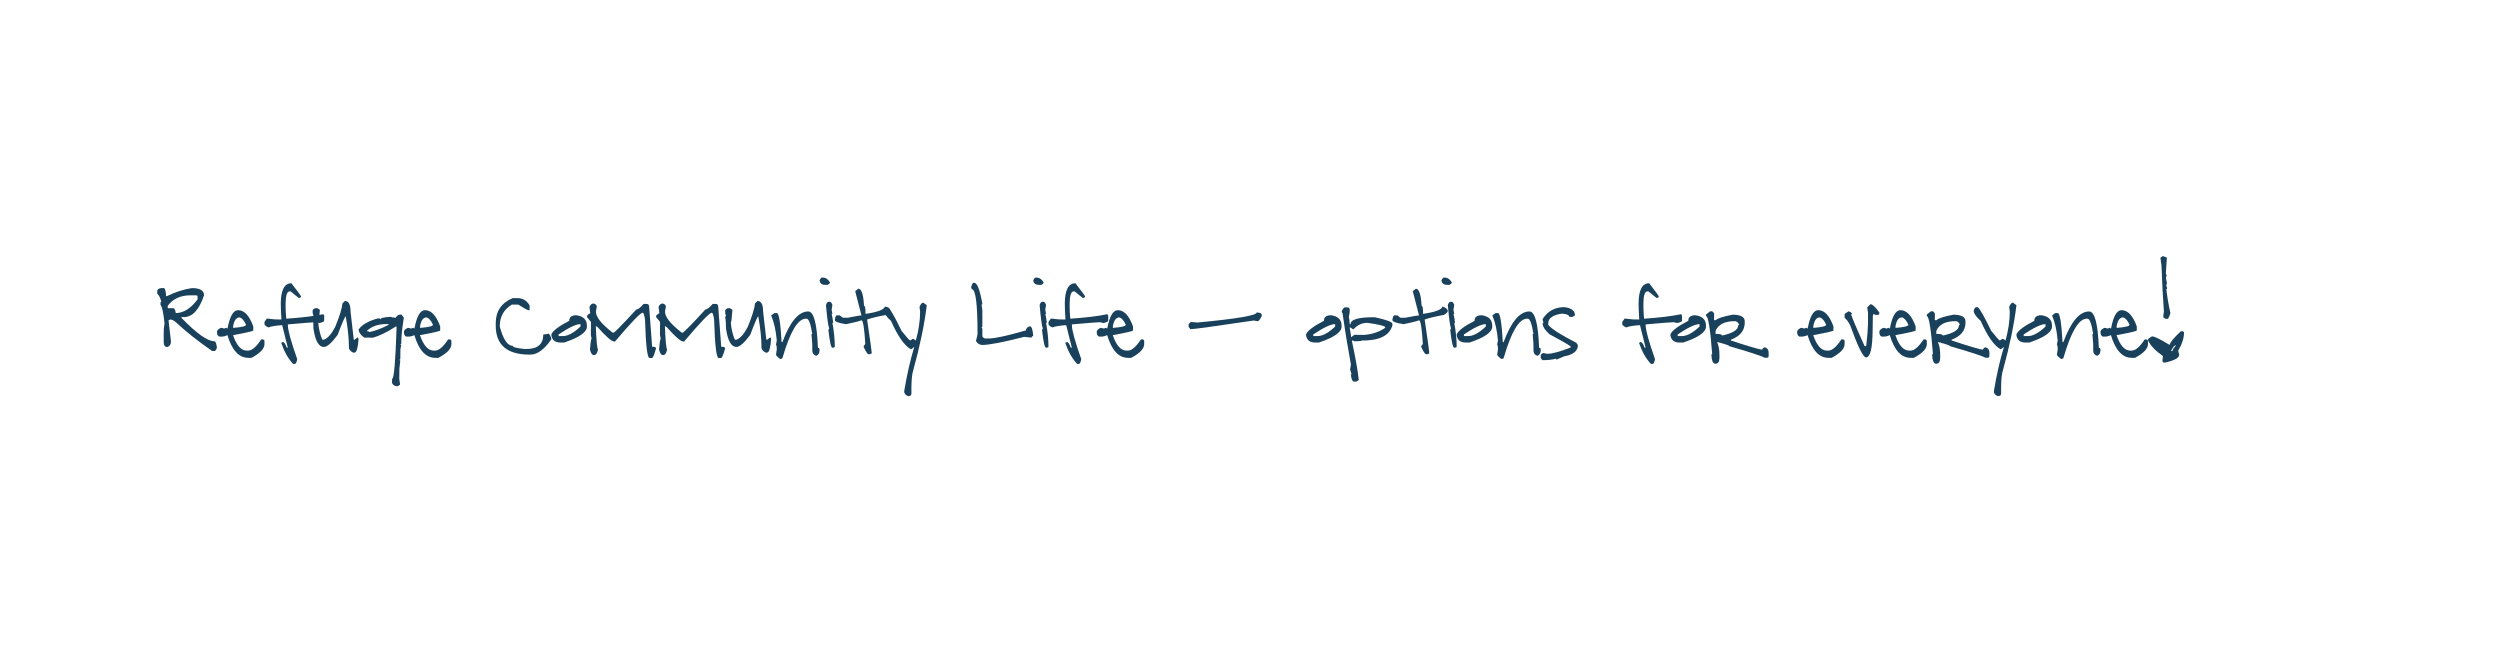 <?xml version="1.0" encoding="UTF-8" standalone="no"?><svg xmlns="http://www.w3.org/2000/svg" xmlns:xlink="http://www.w3.org/1999/xlink" fill="#000000" height="188" version="1" viewBox="0 0 727.5 187.5" width="728"><g fill="#1a415b"><g><g><path d="M 1.406 -15.719 L 1.875 -15.719 C 2.258 -15.719 2.492 -14.938 2.578 -13.375 L 2.812 -13.375 C 5.227 -14.57 7.656 -15.352 10.094 -15.719 C 12.438 -15.719 13.609 -15.016 13.609 -13.609 C 12.18 -9.391 10.227 -7.281 7.75 -7.281 L 7.047 -7.281 L 7.047 -7.047 C 11.441 -2.504 14.645 -0.234 16.656 -0.234 C 16.969 -0.234 17.203 0.391 17.359 1.641 C 17.129 2.266 16.895 2.578 16.656 2.578 L 15.953 2.578 C 11.828 -0.297 8.461 -2.953 5.859 -5.391 C 5.055 -6.18 4.352 -6.578 3.75 -6.578 L 3.281 -6.344 C 3.281 -6.188 3.516 -4.148 3.984 -0.234 C 3.984 0.598 3.672 1.145 3.047 1.406 L 2.578 1.406 C 2.109 1.25 1.875 0.781 1.875 0 L 1.875 -3.047 C 1.875 -3.797 1.953 -4.578 2.109 -5.391 C 1.797 -8.566 1.406 -10.367 0.938 -10.797 L 0.938 -11.5 C 0.938 -11.656 1.016 -11.734 1.172 -11.734 C 0.898 -12.867 0.508 -13.648 0 -14.078 L 0 -15.016 C 0.156 -15.484 0.625 -15.719 1.406 -15.719 Z M 3.047 -10.562 L 3.047 -9.859 L 4.688 -9.859 C 5 -9.859 5.234 -9.391 5.391 -8.453 C 7.617 -8.453 9.734 -9.781 11.734 -12.438 L 11.734 -13.141 C 11.734 -13.453 11.578 -13.609 11.266 -13.609 L 9.625 -13.609 C 6.75 -13.609 4.555 -12.594 3.047 -10.562 Z M 3.047 -10.562" transform="translate(45.765 99.368)"/></g></g></g><g fill="#1a415b"><g><g><path d="M 6.172 -9.297 C 7.984 -9.273 9.453 -7.695 10.578 -4.562 L 10.578 -3.391 C 10.578 -3.191 8.613 -2.738 4.688 -2.031 C 5.695 0.945 7.016 2.445 8.641 2.469 L 9.125 2.469 C 10.188 2.469 11.441 1.383 12.891 -0.781 L 13.359 -0.781 C 13.672 -0.727 13.828 -0.57 13.828 -0.312 L 13.828 0.625 C 13.816 1.926 12.551 3.25 10.031 4.594 L 9.094 4.578 C 6.375 4.555 4.359 2.348 3.047 -2.047 C 2.473 -1.734 1.848 -1.582 1.172 -1.594 L 0.703 -1.594 C 0.234 -1.758 0.004 -2.234 0.016 -3.016 C 0.016 -3.43 0.41 -3.816 1.203 -4.172 C 1.273 -4.172 1.586 -4.094 2.141 -3.938 C 2.43 -4.094 2.664 -4.172 2.844 -4.172 C 2.844 -4.016 2.922 -3.938 3.078 -3.938 C 3.742 -7.52 4.773 -9.305 6.172 -9.297 Z M 4.719 -4.609 L 4.719 -4.141 C 7.219 -4.328 8.469 -4.633 8.469 -5.062 C 7.926 -6.258 7.312 -6.969 6.625 -7.188 C 5.633 -7.188 5 -6.328 4.719 -4.609 Z M 4.719 -4.609" transform="translate(63.127 99.368)"/></g></g></g><g fill="#1a415b"><g><g><path d="M 7.844 -17.125 C 9.695 -14.719 10.625 -13.457 10.625 -13.344 C 10.625 -13.031 10.469 -12.875 10.156 -12.875 L 9.922 -12.891 L 7.594 -14.766 L 7.359 -14.766 C 6.578 -14.773 6.176 -13.609 6.156 -11.266 L 6.156 -10.328 C 6.145 -9.547 6.207 -8.375 6.344 -6.812 C 10.801 -7.113 14.406 -7.551 17.156 -8.125 L 17.391 -7.656 L 17.375 -6.25 C 17.375 -5.977 16.898 -5.742 15.953 -5.547 L 15.016 -5.797 C 14.41 -5.797 11.676 -5.582 6.812 -5.156 L 6.812 -4.922 C 6.789 -3.566 7.695 -0.273 9.531 4.953 C 9.363 5.891 9.125 6.359 8.812 6.359 L 8.344 6.344 C 6.906 4.832 5.75 2.789 4.875 0.219 L 5.344 -0.016 C 5.719 -0.016 6.109 0.535 6.516 1.641 L 6.75 1.641 L 6.75 1.406 L 5.156 -4.938 C 3.176 -4.801 1.844 -4.578 1.156 -4.266 C 0.445 -4.578 0.062 -4.895 0 -5.219 L 0.016 -5.922 L 0.719 -6.859 L 3.062 -6.609 L 4.938 -6.578 C 4.801 -8.898 4.738 -10.469 4.75 -11.281 C 4.781 -15.188 5.812 -17.133 7.844 -17.125 Z M 7.844 -17.125" transform="translate(76.957 99.368)"/></g></g></g><g fill="#1a415b"><g><g><path d="M 9.391 -11.969 C 10.484 -11.969 11.031 -10.953 11.031 -8.922 L 11.969 -0.703 L 12.203 -0.703 L 13.141 -1.406 L 13.375 -0.938 C 13.176 1.719 12.785 3.047 12.203 3.047 L 11.734 3.047 C 10.953 2.578 10.562 2.109 10.562 1.641 C 10.562 -1.055 10.25 -4.109 9.625 -7.516 C 9.426 -7.516 8.645 -5.711 7.281 -2.109 C 5.551 0.234 4.219 1.406 3.281 1.406 C 1.758 1.406 0.742 -0.391 0.234 -3.984 C 0.234 -5.43 0.156 -6.531 0 -7.281 L 0.234 -7.75 C 0.078 -8.02 0 -8.332 0 -8.688 L 0 -9.156 C 0 -9.383 0.234 -9.617 0.703 -9.859 L 1.406 -9.859 L 2.109 -9.391 C 1.953 -7.117 1.797 -5.863 1.641 -5.625 C 1.797 -3.789 2.188 -2.148 2.812 -0.703 L 3.281 -0.703 C 4.414 -1.129 5.516 -2.379 6.578 -4.453 C 7.828 -7.504 8.531 -9.773 8.688 -11.266 Z M 9.391 -11.969" transform="translate(90.976 99.368)"/></g></g></g><g fill="#1a415b"><g><g><path d="M 12.484 -8.031 L 13.172 -7.094 C 12.68 -4.113 12.43 -1.688 12.422 0.188 L 12.422 0.422 C 12.422 0.578 12.344 0.648 12.188 0.641 C 12.176 0.797 12.25 0.879 12.406 0.891 L 12.172 2.047 L 12.141 4.875 C 12.141 5.031 12.055 5.109 11.891 5.109 C 11.891 5.266 11.973 5.344 12.141 5.344 L 11.875 7.688 L 11.844 10.734 L 12.078 12.375 L 11.375 12.844 C 10.531 12.844 9.984 12.523 9.734 11.891 L 9.734 10.719 C 10.297 10.719 10.734 5.797 11.047 -4.047 L 11.047 -4.516 L 10.812 -4.531 C 8.344 -2.926 6.145 -1.848 4.219 -1.297 L 1.625 -1.312 C 0.539 -2.125 0.004 -2.914 0.016 -3.688 C 1.016 -5.102 2.898 -6.176 5.672 -6.906 L 6.141 -6.906 C 6.141 -6.75 6.219 -6.672 6.375 -6.672 C 6.375 -7.023 7.395 -7.254 9.438 -7.359 C 9.664 -7.191 10.129 -7.109 10.828 -7.109 C 11.098 -7.723 11.648 -8.031 12.484 -8.031 Z M 2.344 -3.188 C 2.695 -3.188 3.008 -3.102 3.281 -2.938 C 5.039 -3.352 6.848 -4.047 8.703 -5.016 L 8.703 -5.25 L 8.234 -5.25 C 5.68 -5.27 3.719 -4.582 2.344 -3.188 Z M 2.344 -3.188" transform="translate(104.349 99.368)"/></g></g></g><g fill="#1a415b"><g><g><path d="M 6.172 -9.297 C 7.984 -9.273 9.453 -7.695 10.578 -4.562 L 10.578 -3.391 C 10.578 -3.191 8.613 -2.738 4.688 -2.031 C 5.695 0.945 7.016 2.445 8.641 2.469 L 9.125 2.469 C 10.188 2.469 11.441 1.383 12.891 -0.781 L 13.359 -0.781 C 13.672 -0.727 13.828 -0.57 13.828 -0.312 L 13.828 0.625 C 13.816 1.926 12.551 3.25 10.031 4.594 L 9.094 4.578 C 6.375 4.555 4.359 2.348 3.047 -2.047 C 2.473 -1.734 1.848 -1.582 1.172 -1.594 L 0.703 -1.594 C 0.234 -1.758 0.004 -2.234 0.016 -3.016 C 0.016 -3.43 0.41 -3.816 1.203 -4.172 C 1.273 -4.172 1.586 -4.094 2.141 -3.938 C 2.43 -4.094 2.664 -4.172 2.844 -4.172 C 2.844 -4.016 2.922 -3.938 3.078 -3.938 C 3.742 -7.52 4.773 -9.305 6.172 -9.297 Z M 4.719 -4.609 L 4.719 -4.141 C 7.219 -4.328 8.469 -4.633 8.469 -5.062 C 7.926 -6.258 7.312 -6.969 6.625 -7.188 C 5.633 -7.188 5 -6.328 4.719 -4.609 Z M 4.719 -4.609" transform="translate(117.523 99.368)"/></g></g></g><g fill="#1a415b"><g><g><path d="M 6.344 -12.797 C 7.875 -12.797 9.047 -12.086 9.859 -10.672 L 9.859 -9.266 L 9.625 -9.266 C 9.301 -9.266 8.285 -9.812 6.578 -10.906 L 4.688 -10.906 C 2.344 -9.5 1.172 -7.391 1.172 -4.578 C 2.16 -0.816 3.41 1.062 4.922 1.062 C 4.922 1.477 6.098 1.789 8.453 2 L 8.922 2 C 12.203 2 13.844 0.586 13.844 -2.234 C 14.32 -2.234 14.867 -2.312 15.484 -2.469 C 15.953 -1.781 16.188 -1.234 16.188 -0.828 C 14.133 2.148 12.102 3.641 10.094 3.641 L 9.859 3.641 C 3.285 3.641 0 0.82 0 -4.812 L 0 -5.516 C 0 -8.984 1.641 -11.41 4.922 -12.797 Z M 6.344 -12.797" transform="translate(144.257 99.368)"/></g></g></g><g fill="#1a415b"><g><g><path d="M 7.328 -7.812 C 9.359 -7.508 10.363 -6.484 10.344 -4.734 L 10.344 -4.5 C 10.332 -2.883 8.129 -1.344 3.734 0.125 L 2.562 0.125 C 1.051 0.102 0.195 -0.609 0 -2.016 L 0 -2.25 C 0.414 -3.301 2.148 -4.617 5.203 -6.203 C 5.203 -7.297 5.91 -7.832 7.328 -7.812 Z M 2.109 -1.766 L 3.281 -1.75 C 4.781 -1.738 6.508 -2.664 8.469 -4.531 L 8.469 -5.234 C 7.227 -5.242 5.109 -4.242 2.109 -2.234 Z M 2.109 -1.766" transform="translate(160.446 99.368)"/></g></g></g><g fill="#1a415b"><g><g><path d="M 1.906 -11.234 C 2.531 -11.078 2.844 -10.766 2.844 -10.297 L 2.594 -8.891 C 2.57 -7.328 4.195 -5.281 7.469 -2.75 L 7.703 -2.75 C 8.023 -2.75 10.238 -5 14.344 -9.5 C 14.832 -9.488 15.539 -10.023 16.469 -11.109 L 17.406 -11.109 C 17.875 -11.098 18.102 -10.781 18.094 -10.156 L 18.938 1.109 L 18.938 1.344 C 19.719 1.344 20.102 1.5 20.094 1.812 C 19.57 3.695 19.176 4.633 18.906 4.625 L 18.203 4.625 C 17.547 4.613 17.109 0.93 16.891 -6.422 C 16.711 -7.828 16.484 -8.535 16.203 -8.547 C 15.555 -8.547 12.875 -5.754 8.156 -0.172 L 7.922 -0.172 C 7.18 -0.172 5.551 -1.586 3.031 -4.422 L 2.562 -4.672 C 2.719 -0.547 2.93 1.723 3.203 2.141 C 3.004 3.242 2.609 3.789 2.016 3.781 C 1.484 3.77 1.098 3.219 0.859 2.125 C 1.023 0.094 1.188 -0.922 1.344 -0.922 L 1.125 -2.094 L 1.156 -5.859 L 0 -7.281 L 0 -7.516 C 0 -7.754 0.316 -8.062 0.953 -8.438 L 0.734 -10.078 L 0.734 -10.312 C 1.055 -10.938 1.445 -11.242 1.906 -11.234 Z M 1.906 -11.234" transform="translate(170.816 99.368)"/></g></g></g><g fill="#1a415b"><g><g><path d="M 1.906 -11.234 C 2.531 -11.078 2.844 -10.766 2.844 -10.297 L 2.594 -8.891 C 2.57 -7.328 4.195 -5.281 7.469 -2.75 L 7.703 -2.75 C 8.023 -2.75 10.238 -5 14.344 -9.5 C 14.832 -9.488 15.539 -10.023 16.469 -11.109 L 17.406 -11.109 C 17.875 -11.098 18.102 -10.781 18.094 -10.156 L 18.938 1.109 L 18.938 1.344 C 19.719 1.344 20.102 1.5 20.094 1.812 C 19.57 3.695 19.176 4.633 18.906 4.625 L 18.203 4.625 C 17.547 4.613 17.109 0.93 16.891 -6.422 C 16.711 -7.828 16.484 -8.535 16.203 -8.547 C 15.555 -8.547 12.875 -5.754 8.156 -0.172 L 7.922 -0.172 C 7.18 -0.172 5.551 -1.586 3.031 -4.422 L 2.562 -4.672 C 2.719 -0.547 2.93 1.723 3.203 2.141 C 3.004 3.242 2.609 3.789 2.016 3.781 C 1.484 3.77 1.098 3.219 0.859 2.125 C 1.023 0.094 1.188 -0.922 1.344 -0.922 L 1.125 -2.094 L 1.156 -5.859 L 0 -7.281 L 0 -7.516 C 0 -7.754 0.316 -8.062 0.953 -8.438 L 0.734 -10.078 L 0.734 -10.312 C 1.055 -10.938 1.445 -11.242 1.906 -11.234 Z M 1.906 -11.234" transform="translate(190.923 99.368)"/></g></g></g><g fill="#1a415b"><g><g><path d="M 9.391 -11.969 C 10.484 -11.969 11.031 -10.953 11.031 -8.922 L 11.969 -0.703 L 12.203 -0.703 L 13.141 -1.406 L 13.375 -0.938 C 13.176 1.719 12.785 3.047 12.203 3.047 L 11.734 3.047 C 10.953 2.578 10.562 2.109 10.562 1.641 C 10.562 -1.055 10.25 -4.109 9.625 -7.516 C 9.426 -7.516 8.645 -5.711 7.281 -2.109 C 5.551 0.234 4.219 1.406 3.281 1.406 C 1.758 1.406 0.742 -0.391 0.234 -3.984 C 0.234 -5.43 0.156 -6.531 0 -7.281 L 0.234 -7.75 C 0.078 -8.02 0 -8.332 0 -8.688 L 0 -9.156 C 0 -9.383 0.234 -9.617 0.703 -9.859 L 1.406 -9.859 L 2.109 -9.391 C 1.953 -7.117 1.797 -5.863 1.641 -5.625 C 1.797 -3.789 2.188 -2.148 2.812 -0.703 L 3.281 -0.703 C 4.414 -1.129 5.516 -2.379 6.578 -4.453 C 7.828 -7.504 8.531 -9.773 8.688 -11.266 Z M 9.391 -11.969" transform="translate(211.03 99.368)"/></g></g></g><g fill="#1a415b"><g><g><path d="M 10.797 -8.922 C 12.41 -8.922 13.348 -5.398 13.609 1.641 C 13.922 1.691 14.078 1.848 14.078 2.109 L 14.078 2.344 C 14.078 3.188 13.766 3.734 13.141 3.984 C 12.359 3.766 11.969 3.219 11.969 2.344 L 11.969 0.469 L 11.734 -2.344 L 11.969 -2.344 C 11.5 -5.32 10.953 -6.812 10.328 -6.812 L 10.094 -6.812 C 7.77 -6.812 5.5 -2.977 3.281 4.688 L 2.812 4.922 C 2.52 4.922 2.051 4.531 1.406 3.75 L 1.641 2.109 L 1.641 1.875 C 1.641 1.352 1.562 0.961 1.406 0.703 L 1.641 -0.469 C 1.379 -3.426 0.832 -5.852 0 -7.75 L 0.938 -8.453 L 1.641 -8.453 C 2.266 -8.453 2.734 -5.633 3.047 0 L 3.281 0 C 5.488 -5.945 7.992 -8.922 10.797 -8.922 Z M 10.797 -8.922" transform="translate(224.402 99.368)"/></g></g></g><g fill="#1a415b"><g><g><path d="M 0.703 -18.781 L 0.938 -18.781 C 1.801 -18.781 2.504 -18.305 3.047 -17.359 C 3.047 -17.141 2.812 -16.906 2.344 -16.656 L 1.641 -16.656 C 0.766 -16.656 0.219 -17.047 0 -17.828 C 0.238 -18.461 0.473 -18.781 0.703 -18.781 Z M 2.578 -11.734 L 3.047 -11.734 C 3.285 -11.734 3.52 -11.422 3.75 -10.797 L 3.516 -9.391 L 3.75 -8.219 L 3.516 -8.219 C 3.641 -7.883 3.797 -7.02 3.984 -5.625 L 3.75 -5.625 C 4.219 -3.07 4.453 -0.727 4.453 1.406 L 3.984 1.641 L 3.75 1.641 C 3.352 1.641 2.961 -0.078 2.578 -3.516 L 2.812 -3.984 C 2.539 -4.555 2.227 -6.828 1.875 -10.797 C 2.113 -11.422 2.348 -11.734 2.578 -11.734 Z M 2.578 -11.734" transform="translate(238.48 99.368)"/></g></g></g><g fill="#1a415b"><g><g><path d="M 14.953 -7.906 C 12.555 -7.477 10.703 -7.035 9.391 -6.578 C 10.285 -0.547 10.734 2.738 10.734 3.281 L 10.266 3.516 L 9.797 3.516 C 9.484 3.484 9.016 2.781 8.391 1.406 L 8.391 1.172 C 8.703 0.785 8.859 0.551 8.859 0.469 C 8.586 -4.07 8.219 -6.344 7.75 -6.344 C 7.039 -6.062 5.551 -5.688 3.281 -5.219 C 1.094 -5.531 0 -5.941 0 -6.453 C 0.113 -7.391 0.348 -7.836 0.703 -7.797 L 1.406 -7.797 L 2.344 -7.094 L 3.75 -7.094 C 6.102 -7.562 7.438 -7.781 7.75 -7.75 L 5.922 -14.844 L 6.859 -15.547 C 7.766 -15.504 8.312 -13.844 8.5 -10.562 C 8.812 -10.562 8.953 -9.781 8.922 -8.219 C 12.504 -8.738 14.395 -9.457 14.594 -10.375 C 16.508 -9.594 16.629 -8.77 14.953 -7.906 Z M 14.953 -7.906" transform="translate(242.937 99.368)"/></g></g></g><g fill="#1a415b"><g><g><path d="M 11.328 -11.438 L 11.562 -11.438 L 12.5 -10.734 C 11.832 -5.18 10.52 1.133 8.562 8.219 C 8.25 9.039 8.07 10.68 8.031 13.141 L 8.031 15.016 C 8.031 15.484 7.719 15.719 7.094 15.719 C 6.312 15.445 5.922 14.977 5.922 14.312 C 6.742 9.426 7.723 5.125 8.859 1.406 L 7.922 2.109 C 6.004 1.055 4.066 -1.695 2.109 -6.156 C 0.703 -7.406 0.02 -8.426 0.062 -9.219 C 0.289 -9.844 0.523 -10.156 0.766 -10.156 L 1.234 -10.156 C 1.773 -9.844 3.082 -7.551 5.156 -3.281 C 6.645 -1.406 7.488 -0.469 7.688 -0.469 L 8.391 -0.938 L 8.625 -0.938 L 9.328 -0.469 C 10.148 -3.477 10.562 -6.273 10.562 -8.859 C 10.445 -9.68 10.391 -10.148 10.391 -10.266 C 10.703 -11.004 11.016 -11.395 11.328 -11.438 Z M 11.328 -11.438" transform="translate(257.19 99.368)"/></g></g></g><g fill="#1a415b"><g><g><path d="M 0.703 -17.25 L 0.938 -17.25 C 1.781 -17.25 2.562 -15.211 3.281 -11.141 C 3.281 -10.984 3.203 -10.906 3.047 -10.906 L 3.281 -9.266 L 3.281 -4.578 C 3.281 -4.422 3.203 -4.344 3.047 -4.344 L 3.281 -3.875 L 3.281 -1.766 C 3.281 -1.535 3.516 -1.301 3.984 -1.062 L 5.391 -1.062 C 6.93 -1.062 10.453 -1.844 15.953 -3.406 C 15.953 -3.863 16.266 -4.254 16.891 -4.578 L 17.125 -4.578 C 17.633 -4.578 17.953 -3.641 18.078 -1.766 C 17.754 -1.711 17.594 -1.555 17.594 -1.297 L 15.484 -1.531 C 9.316 0.039 5.25 0.828 3.281 0.828 C 2.469 0.828 1.844 0.43 1.406 -0.359 C 1.719 -1.367 1.875 -2.07 1.875 -2.469 C 1.875 -11.07 1.328 -15.375 0.234 -15.375 L 0 -15.844 C 0.207 -16.781 0.441 -17.25 0.703 -17.25 Z M 0.703 -17.25" transform="translate(282.587 99.368)"/></g></g></g><g fill="#1a415b"><g><g><path d="M 0.703 -18.781 L 0.938 -18.781 C 1.801 -18.781 2.504 -18.305 3.047 -17.359 C 3.047 -17.141 2.812 -16.906 2.344 -16.656 L 1.641 -16.656 C 0.766 -16.656 0.219 -17.047 0 -17.828 C 0.238 -18.461 0.473 -18.781 0.703 -18.781 Z M 2.578 -11.734 L 3.047 -11.734 C 3.285 -11.734 3.52 -11.422 3.75 -10.797 L 3.516 -9.391 L 3.75 -8.219 L 3.516 -8.219 C 3.641 -7.883 3.797 -7.02 3.984 -5.625 L 3.75 -5.625 C 4.219 -3.07 4.453 -0.727 4.453 1.406 L 3.984 1.641 L 3.75 1.641 C 3.352 1.641 2.961 -0.078 2.578 -3.516 L 2.812 -3.984 C 2.539 -4.555 2.227 -6.828 1.875 -10.797 C 2.113 -11.422 2.348 -11.734 2.578 -11.734 Z M 2.578 -11.734" transform="translate(300.653 99.368)"/></g></g></g><g fill="#1a415b"><g><g><path d="M 7.844 -17.125 C 9.695 -14.719 10.625 -13.457 10.625 -13.344 C 10.625 -13.031 10.469 -12.875 10.156 -12.875 L 9.922 -12.891 L 7.594 -14.766 L 7.359 -14.766 C 6.578 -14.773 6.176 -13.609 6.156 -11.266 L 6.156 -10.328 C 6.145 -9.547 6.207 -8.375 6.344 -6.812 C 10.801 -7.113 14.406 -7.551 17.156 -8.125 L 17.391 -7.656 L 17.375 -6.25 C 17.375 -5.977 16.898 -5.742 15.953 -5.547 L 15.016 -5.797 C 14.41 -5.797 11.676 -5.582 6.812 -5.156 L 6.812 -4.922 C 6.789 -3.566 7.695 -0.273 9.531 4.953 C 9.363 5.891 9.125 6.359 8.812 6.359 L 8.344 6.344 C 6.906 4.832 5.75 2.789 4.875 0.219 L 5.344 -0.016 C 5.719 -0.016 6.109 0.535 6.516 1.641 L 6.75 1.641 L 6.75 1.406 L 5.156 -4.938 C 3.176 -4.801 1.844 -4.578 1.156 -4.266 C 0.445 -4.578 0.062 -4.895 0 -5.219 L 0.016 -5.922 L 0.719 -6.859 L 3.062 -6.609 L 4.938 -6.578 C 4.801 -8.898 4.738 -10.469 4.75 -11.281 C 4.781 -15.188 5.812 -17.133 7.844 -17.125 Z M 7.844 -17.125" transform="translate(305.11 99.368)"/></g></g></g><g fill="#1a415b"><g><g><path d="M 6.172 -9.297 C 7.984 -9.273 9.453 -7.695 10.578 -4.562 L 10.578 -3.391 C 10.578 -3.191 8.613 -2.738 4.688 -2.031 C 5.695 0.945 7.016 2.445 8.641 2.469 L 9.125 2.469 C 10.188 2.469 11.441 1.383 12.891 -0.781 L 13.359 -0.781 C 13.672 -0.727 13.828 -0.57 13.828 -0.312 L 13.828 0.625 C 13.816 1.926 12.551 3.25 10.031 4.594 L 9.094 4.578 C 6.375 4.555 4.359 2.348 3.047 -2.047 C 2.473 -1.734 1.848 -1.582 1.172 -1.594 L 0.703 -1.594 C 0.234 -1.758 0.004 -2.234 0.016 -3.016 C 0.016 -3.43 0.41 -3.816 1.203 -4.172 C 1.273 -4.172 1.586 -4.094 2.141 -3.938 C 2.43 -4.094 2.664 -4.172 2.844 -4.172 C 2.844 -4.016 2.922 -3.938 3.078 -3.938 C 3.742 -7.52 4.773 -9.305 6.172 -9.297 Z M 4.719 -4.609 L 4.719 -4.141 C 7.219 -4.328 8.469 -4.633 8.469 -5.062 C 7.926 -6.258 7.312 -6.969 6.625 -7.188 C 5.633 -7.188 5 -6.328 4.719 -4.609 Z M 4.719 -4.609" transform="translate(319.129 99.368)"/></g></g></g><g fill="#1a415b"><g><g><path d="M 19.844 -8.641 C 20.781 -8.578 21.258 -8.363 21.281 -8 L 21.297 -7.531 C 20.773 -6.57 20.398 -6.086 20.172 -6.078 L 18.984 -6.281 C 7.836 -4.633 1.688 -3.789 0.531 -3.75 L 0.031 -4.438 L 0.016 -5.141 C 0.004 -5.266 0.227 -5.504 0.688 -5.859 C 0.82 -5.867 1.445 -5.816 2.562 -5.703 C 14.113 -6.785 19.875 -7.766 19.844 -8.641 Z M 19.844 -8.641" transform="translate(345.864 99.368)"/></g></g></g><g fill="#1a415b"><g><g><path d="M 7.328 -7.812 C 9.359 -7.508 10.363 -6.484 10.344 -4.734 L 10.344 -4.5 C 10.332 -2.883 8.129 -1.344 3.734 0.125 L 2.562 0.125 C 1.051 0.102 0.195 -0.609 0 -2.016 L 0 -2.25 C 0.414 -3.301 2.148 -4.617 5.203 -6.203 C 5.203 -7.297 5.91 -7.832 7.328 -7.812 Z M 2.109 -1.766 L 3.281 -1.75 C 4.781 -1.738 6.508 -2.664 8.469 -4.531 L 8.469 -5.234 C 7.227 -5.242 5.109 -4.242 2.109 -2.234 Z M 2.109 -1.766" transform="translate(380.059 99.368)"/></g></g></g><g fill="#1a415b"><g><g><path d="M 0.953 -10.125 L 1.656 -10.109 C 2.125 -10.109 2.359 -9.797 2.359 -9.172 C 2.348 -8.785 2.258 -8.16 2.094 -7.297 C 2.25 -6.711 2.328 -6.008 2.328 -5.188 L 2.562 -5.188 C 2.562 -6.594 4.91 -7.273 9.609 -7.234 C 13.047 -6.504 14.766 -5.863 14.766 -5.312 L 14.75 -4.844 C 13.914 -1.875 10.93 -0.41 5.797 -0.453 C 5.691 -0.297 4.988 -0.227 3.688 -0.25 C 3.383 -0.406 3.148 -0.484 2.984 -0.484 L 2.984 -0.25 C 4.023 4.594 4.691 8.352 4.984 11.031 L 4.281 11.5 L 3.578 11.484 C 3.109 11.484 2.801 10.773 2.656 9.359 L 2.891 9.375 L 2.438 7.953 L 2.688 6.562 C 1.633 0.75 0.816 -4.266 0.234 -8.484 C 0.078 -8.492 0 -8.656 0 -8.969 C 0.312 -9.664 0.629 -10.051 0.953 -10.125 Z M 3.469 -3.766 L 3.234 -3.766 L 2.547 -4.25 L 2.312 -4.25 C 2.602 -2.75 2.75 -1.805 2.75 -1.422 L 3.703 -2.125 L 6.516 -2.094 C 8.91 -2.281 10.953 -2.969 12.641 -4.156 L 12.641 -4.391 C 12.43 -4.742 10.711 -5.148 7.484 -5.609 C 5.953 -5.617 4.613 -5.004 3.469 -3.766 Z M 3.469 -3.766" transform="translate(390.43 99.368)"/></g></g></g><g fill="#1a415b"><g><g><path d="M 14.953 -7.906 C 12.555 -7.477 10.703 -7.035 9.391 -6.578 C 10.285 -0.547 10.734 2.738 10.734 3.281 L 10.266 3.516 L 9.797 3.516 C 9.484 3.484 9.016 2.781 8.391 1.406 L 8.391 1.172 C 8.703 0.785 8.859 0.551 8.859 0.469 C 8.586 -4.07 8.219 -6.344 7.75 -6.344 C 7.039 -6.062 5.551 -5.688 3.281 -5.219 C 1.094 -5.531 0 -5.941 0 -6.453 C 0.113 -7.391 0.348 -7.836 0.703 -7.797 L 1.406 -7.797 L 2.344 -7.094 L 3.75 -7.094 C 6.102 -7.562 7.438 -7.781 7.75 -7.75 L 5.922 -14.844 L 6.859 -15.547 C 7.766 -15.504 8.312 -13.844 8.5 -10.562 C 8.812 -10.562 8.953 -9.781 8.922 -8.219 C 12.504 -8.738 14.395 -9.457 14.594 -10.375 C 16.508 -9.594 16.629 -8.77 14.953 -7.906 Z M 14.953 -7.906" transform="translate(405.186 99.368)"/></g></g></g><g fill="#1a415b"><g><g><path d="M 0.703 -18.781 L 0.938 -18.781 C 1.801 -18.781 2.504 -18.305 3.047 -17.359 C 3.047 -17.141 2.812 -16.906 2.344 -16.656 L 1.641 -16.656 C 0.766 -16.656 0.219 -17.047 0 -17.828 C 0.238 -18.461 0.473 -18.781 0.703 -18.781 Z M 2.578 -11.734 L 3.047 -11.734 C 3.285 -11.734 3.52 -11.422 3.75 -10.797 L 3.516 -9.391 L 3.75 -8.219 L 3.516 -8.219 C 3.641 -7.883 3.797 -7.02 3.984 -5.625 L 3.75 -5.625 C 4.219 -3.07 4.453 -0.727 4.453 1.406 L 3.984 1.641 L 3.75 1.641 C 3.352 1.641 2.961 -0.078 2.578 -3.516 L 2.812 -3.984 C 2.539 -4.555 2.227 -6.828 1.875 -10.797 C 2.113 -11.422 2.348 -11.734 2.578 -11.734 Z M 2.578 -11.734" transform="translate(419.44 99.368)"/></g></g></g><g fill="#1a415b"><g><g><path d="M 7.328 -7.812 C 9.359 -7.508 10.363 -6.484 10.344 -4.734 L 10.344 -4.5 C 10.332 -2.883 8.129 -1.344 3.734 0.125 L 2.562 0.125 C 1.051 0.102 0.195 -0.609 0 -2.016 L 0 -2.25 C 0.414 -3.301 2.148 -4.617 5.203 -6.203 C 5.203 -7.297 5.91 -7.832 7.328 -7.812 Z M 2.109 -1.766 L 3.281 -1.75 C 4.781 -1.738 6.508 -2.664 8.469 -4.531 L 8.469 -5.234 C 7.227 -5.242 5.109 -4.242 2.109 -2.234 Z M 2.109 -1.766" transform="translate(423.897 99.368)"/></g></g></g><g fill="#1a415b"><g><g><path d="M 10.797 -8.922 C 12.41 -8.922 13.348 -5.398 13.609 1.641 C 13.922 1.691 14.078 1.848 14.078 2.109 L 14.078 2.344 C 14.078 3.188 13.766 3.734 13.141 3.984 C 12.359 3.766 11.969 3.219 11.969 2.344 L 11.969 0.469 L 11.734 -2.344 L 11.969 -2.344 C 11.5 -5.32 10.953 -6.812 10.328 -6.812 L 10.094 -6.812 C 7.77 -6.812 5.5 -2.977 3.281 4.688 L 2.812 4.922 C 2.52 4.922 2.051 4.531 1.406 3.75 L 1.641 2.109 L 1.641 1.875 C 1.641 1.352 1.562 0.961 1.406 0.703 L 1.641 -0.469 C 1.379 -3.426 0.832 -5.852 0 -7.75 L 0.938 -8.453 L 1.641 -8.453 C 2.266 -8.453 2.734 -5.633 3.047 0 L 3.281 0 C 5.488 -5.945 7.992 -8.922 10.797 -8.922 Z M 10.797 -8.922" transform="translate(434.267 99.368)"/></g></g></g><g fill="#1a415b"><g><g><path d="M 6.938 -10.172 C 8.969 -9.898 9.977 -9.109 9.969 -7.797 L 9.266 -7.328 L 8.312 -7.344 C 8.32 -7.844 7.625 -8.16 6.219 -8.297 C 3.551 -7.91 2.211 -6.984 2.203 -5.516 L 2.188 -5.047 C 3.062 -3.879 5.785 -2.133 10.359 0.188 L 10.828 0.891 C 10.816 2.578 9.477 3.66 6.812 4.141 L 4.688 5.062 C 4.531 5.062 4.453 4.984 4.453 4.828 C 3.336 5.129 2.008 5.27 0.469 5.25 C 0.156 4.863 0 4.629 0 4.547 L 0.016 3.844 C 0.016 3.625 0.25 3.395 0.719 3.156 L 1.891 3.406 C 3.266 3.414 5.535 2.805 8.703 1.578 L 8.719 1.344 C 8.719 1.125 6.691 -0.066 2.641 -2.234 C 1.391 -3.297 0.691 -4.316 0.547 -5.297 L 0.797 -5.766 C 0.641 -6.047 0.562 -6.363 0.562 -6.719 C 2.039 -9.039 4.164 -10.191 6.938 -10.172 Z M 6.938 -10.172" transform="translate(448.344 99.368)"/></g></g></g><g fill="#1a415b"><g><g><path d="M 7.844 -17.125 C 9.695 -14.719 10.625 -13.457 10.625 -13.344 C 10.625 -13.031 10.469 -12.875 10.156 -12.875 L 9.922 -12.891 L 7.594 -14.766 L 7.359 -14.766 C 6.578 -14.773 6.176 -13.609 6.156 -11.266 L 6.156 -10.328 C 6.145 -9.547 6.207 -8.375 6.344 -6.812 C 10.801 -7.113 14.406 -7.551 17.156 -8.125 L 17.391 -7.656 L 17.375 -6.25 C 17.375 -5.977 16.898 -5.742 15.953 -5.547 L 15.016 -5.797 C 14.41 -5.797 11.676 -5.582 6.812 -5.156 L 6.812 -4.922 C 6.789 -3.566 7.695 -0.273 9.531 4.953 C 9.363 5.891 9.125 6.359 8.812 6.359 L 8.344 6.344 C 6.906 4.832 5.75 2.789 4.875 0.219 L 5.344 -0.016 C 5.719 -0.016 6.109 0.535 6.516 1.641 L 6.75 1.641 L 6.75 1.406 L 5.156 -4.938 C 3.176 -4.801 1.844 -4.578 1.156 -4.266 C 0.445 -4.578 0.062 -4.895 0 -5.219 L 0.016 -5.922 L 0.719 -6.859 L 3.062 -6.609 L 4.938 -6.578 C 4.801 -8.898 4.738 -10.469 4.75 -11.281 C 4.781 -15.188 5.812 -17.133 7.844 -17.125 Z M 7.844 -17.125" transform="translate(472.076 99.368)"/></g></g></g><g fill="#1a415b"><g><g><path d="M 7.328 -7.812 C 9.359 -7.508 10.363 -6.484 10.344 -4.734 L 10.344 -4.5 C 10.332 -2.883 8.129 -1.344 3.734 0.125 L 2.562 0.125 C 1.051 0.102 0.195 -0.609 0 -2.016 L 0 -2.25 C 0.414 -3.301 2.148 -4.617 5.203 -6.203 C 5.203 -7.297 5.91 -7.832 7.328 -7.812 Z M 2.109 -1.766 L 3.281 -1.75 C 4.781 -1.738 6.508 -2.664 8.469 -4.531 L 8.469 -5.234 C 7.227 -5.242 5.109 -4.242 2.109 -2.234 Z M 2.109 -1.766" transform="translate(486.094 99.368)"/></g></g></g><g fill="#1a415b"><g><g><path d="M 1.188 -8.969 L 1.656 -8.969 C 1.883 -8.969 2.117 -8.734 2.359 -8.266 L 2.328 -6.391 L 2.797 -6.375 C 3.359 -6.926 5.008 -7.461 7.75 -7.984 C 10.094 -7.953 11.258 -7.312 11.25 -6.062 L 11.25 -5.594 C 11.227 -3.332 9.883 -1.703 7.219 -0.703 L 7.219 -0.469 C 12.613 1.301 15.656 2.188 16.344 2.188 C 16.344 1.969 16.578 1.734 17.047 1.484 C 17.828 1.711 18.219 2.266 18.219 3.141 L 18.203 4.078 C 18.203 4.391 18.047 4.547 17.734 4.547 L 17.031 4.547 C 16.258 4.066 12.828 2.941 6.734 1.172 C 6.734 0.961 5.562 0.562 3.219 -0.031 C 3.676 0.988 3.898 2.238 3.891 3.719 L 3.891 4.656 C 3.879 5.75 3.484 6.297 2.703 6.297 C 2.023 6.297 1.641 5.43 1.547 3.703 C 1.547 3.547 1.625 3.469 1.781 3.469 C 1.219 -3.883 0.625 -7.562 0 -7.562 L 0 -8.031 Z M 2.781 -3.328 L 2.766 -2.375 L 3.469 -2.375 C 4.25 -2.332 4.641 -2.176 4.641 -1.906 C 7.785 -2.57 9.359 -3.57 9.359 -4.906 C 9.516 -4.906 9.594 -4.984 9.594 -5.141 C 9.281 -5.773 8.895 -6.094 8.438 -6.094 C 5.52 -6.113 3.633 -5.191 2.781 -3.328 Z M 2.781 -3.328" transform="translate(496.464 99.368)"/></g></g></g><g fill="#1a415b"><g><g><path d="M 6.172 -9.297 C 7.984 -9.273 9.453 -7.695 10.578 -4.562 L 10.578 -3.391 C 10.578 -3.191 8.613 -2.738 4.688 -2.031 C 5.695 0.945 7.016 2.445 8.641 2.469 L 9.125 2.469 C 10.188 2.469 11.441 1.383 12.891 -0.781 L 13.359 -0.781 C 13.672 -0.727 13.828 -0.57 13.828 -0.312 L 13.828 0.625 C 13.816 1.926 12.551 3.25 10.031 4.594 L 9.094 4.578 C 6.375 4.555 4.359 2.348 3.047 -2.047 C 2.473 -1.734 1.848 -1.582 1.172 -1.594 L 0.703 -1.594 C 0.234 -1.758 0.004 -2.234 0.016 -3.016 C 0.016 -3.43 0.41 -3.816 1.203 -4.172 C 1.273 -4.172 1.586 -4.094 2.141 -3.938 C 2.43 -4.094 2.664 -4.172 2.844 -4.172 C 2.844 -4.016 2.922 -3.938 3.078 -3.938 C 3.742 -7.52 4.773 -9.305 6.172 -9.297 Z M 4.719 -4.609 L 4.719 -4.141 C 7.219 -4.328 8.469 -4.633 8.469 -5.062 C 7.926 -6.258 7.312 -6.969 6.625 -7.188 C 5.633 -7.188 5 -6.328 4.719 -4.609 Z M 4.719 -4.609" transform="translate(522.952 99.368)"/></g></g></g><g fill="#1a415b"><g><g><path d="M 7.516 -11.031 C 8.098 -11.031 8.957 -10.227 10.094 -8.625 L 10.094 -8.391 C 10.094 -8.078 9.938 -7.922 9.625 -7.922 L 8.922 -7.922 L 8.453 -8.219 L 8.219 -7.75 L 8.156 -3.516 C 8.113 1.797 7.469 4.453 6.219 4.453 C 5.395 4.453 3.848 1.305 1.578 -4.984 C 1.109 -5.891 0.582 -6.594 0 -7.094 L 0 -8.031 C 0 -8.227 0.391 -8.539 1.172 -8.969 C 1.797 -8.738 2.109 -8.504 2.109 -8.266 C 2.109 -8.109 2.031 -8.031 1.875 -8.031 C 2.613 -6.039 3.926 -2.973 5.812 1.172 L 6.281 1.172 C 6.594 -1.523 6.77 -3.711 6.812 -5.391 L 6.812 -8.453 L 6.578 -10.094 Z M 7.516 -11.031" transform="translate(536.783 99.368)"/></g></g></g><g fill="#1a415b"><g><g><path d="M 6.172 -9.297 C 7.984 -9.273 9.453 -7.695 10.578 -4.562 L 10.578 -3.391 C 10.578 -3.191 8.613 -2.738 4.688 -2.031 C 5.695 0.945 7.016 2.445 8.641 2.469 L 9.125 2.469 C 10.188 2.469 11.441 1.383 12.891 -0.781 L 13.359 -0.781 C 13.672 -0.727 13.828 -0.57 13.828 -0.312 L 13.828 0.625 C 13.816 1.926 12.551 3.25 10.031 4.594 L 9.094 4.578 C 6.375 4.555 4.359 2.348 3.047 -2.047 C 2.473 -1.734 1.848 -1.582 1.172 -1.594 L 0.703 -1.594 C 0.234 -1.758 0.004 -2.234 0.016 -3.016 C 0.016 -3.43 0.41 -3.816 1.203 -4.172 C 1.273 -4.172 1.586 -4.094 2.141 -3.938 C 2.43 -4.094 2.664 -4.172 2.844 -4.172 C 2.844 -4.016 2.922 -3.938 3.078 -3.938 C 3.742 -7.52 4.773 -9.305 6.172 -9.297 Z M 4.719 -4.609 L 4.719 -4.141 C 7.219 -4.328 8.469 -4.633 8.469 -5.062 C 7.926 -6.258 7.312 -6.969 6.625 -7.188 C 5.633 -7.188 5 -6.328 4.719 -4.609 Z M 4.719 -4.609" transform="translate(546.872 99.368)"/></g></g></g><g fill="#1a415b"><g><g><path d="M 1.188 -8.969 L 1.656 -8.969 C 1.883 -8.969 2.117 -8.734 2.359 -8.266 L 2.328 -6.391 L 2.797 -6.375 C 3.359 -6.926 5.008 -7.461 7.75 -7.984 C 10.094 -7.953 11.258 -7.312 11.25 -6.062 L 11.25 -5.594 C 11.227 -3.332 9.883 -1.703 7.219 -0.703 L 7.219 -0.469 C 12.613 1.301 15.656 2.188 16.344 2.188 C 16.344 1.969 16.578 1.734 17.047 1.484 C 17.828 1.711 18.219 2.266 18.219 3.141 L 18.203 4.078 C 18.203 4.391 18.047 4.547 17.734 4.547 L 17.031 4.547 C 16.258 4.066 12.828 2.941 6.734 1.172 C 6.734 0.961 5.562 0.562 3.219 -0.031 C 3.676 0.988 3.898 2.238 3.891 3.719 L 3.891 4.656 C 3.879 5.75 3.484 6.297 2.703 6.297 C 2.023 6.297 1.641 5.43 1.547 3.703 C 1.547 3.547 1.625 3.469 1.781 3.469 C 1.219 -3.883 0.625 -7.562 0 -7.562 L 0 -8.031 Z M 2.781 -3.328 L 2.766 -2.375 L 3.469 -2.375 C 4.25 -2.332 4.641 -2.176 4.641 -1.906 C 7.785 -2.57 9.359 -3.57 9.359 -4.906 C 9.516 -4.906 9.594 -4.984 9.594 -5.141 C 9.281 -5.773 8.895 -6.094 8.438 -6.094 C 5.52 -6.113 3.633 -5.191 2.781 -3.328 Z M 2.781 -3.328" transform="translate(560.702 99.368)"/></g></g></g><g fill="#1a415b"><g><g><path d="M 11.328 -11.438 L 11.562 -11.438 L 12.5 -10.734 C 11.832 -5.18 10.52 1.133 8.562 8.219 C 8.25 9.039 8.07 10.68 8.031 13.141 L 8.031 15.016 C 8.031 15.484 7.719 15.719 7.094 15.719 C 6.312 15.445 5.922 14.977 5.922 14.312 C 6.742 9.426 7.723 5.125 8.859 1.406 L 7.922 2.109 C 6.004 1.055 4.066 -1.695 2.109 -6.156 C 0.703 -7.406 0.02 -8.426 0.062 -9.219 C 0.289 -9.844 0.523 -10.156 0.766 -10.156 L 1.234 -10.156 C 1.773 -9.844 3.082 -7.551 5.156 -3.281 C 6.645 -1.406 7.488 -0.469 7.688 -0.469 L 8.391 -0.938 L 8.625 -0.938 L 9.328 -0.469 C 10.148 -3.477 10.562 -6.273 10.562 -8.859 C 10.445 -9.68 10.391 -10.148 10.391 -10.266 C 10.703 -11.004 11.016 -11.395 11.328 -11.438 Z M 11.328 -11.438" transform="translate(574.287 99.368)"/></g></g></g><g fill="#1a415b"><g><g><path d="M 7.328 -7.812 C 9.359 -7.508 10.363 -6.484 10.344 -4.734 L 10.344 -4.5 C 10.332 -2.883 8.129 -1.344 3.734 0.125 L 2.562 0.125 C 1.051 0.102 0.195 -0.609 0 -2.016 L 0 -2.25 C 0.414 -3.301 2.148 -4.617 5.203 -6.203 C 5.203 -7.297 5.91 -7.832 7.328 -7.812 Z M 2.109 -1.766 L 3.281 -1.75 C 4.781 -1.738 6.508 -2.664 8.469 -4.531 L 8.469 -5.234 C 7.227 -5.242 5.109 -4.242 2.109 -2.234 Z M 2.109 -1.766" transform="translate(586.78 99.368)"/></g></g></g><g fill="#1a415b"><g><g><path d="M 10.797 -8.922 C 12.41 -8.922 13.348 -5.398 13.609 1.641 C 13.922 1.691 14.078 1.848 14.078 2.109 L 14.078 2.344 C 14.078 3.188 13.766 3.734 13.141 3.984 C 12.359 3.766 11.969 3.219 11.969 2.344 L 11.969 0.469 L 11.734 -2.344 L 11.969 -2.344 C 11.5 -5.32 10.953 -6.812 10.328 -6.812 L 10.094 -6.812 C 7.77 -6.812 5.5 -2.977 3.281 4.688 L 2.812 4.922 C 2.52 4.922 2.051 4.531 1.406 3.75 L 1.641 2.109 L 1.641 1.875 C 1.641 1.352 1.562 0.961 1.406 0.703 L 1.641 -0.469 C 1.379 -3.426 0.832 -5.852 0 -7.75 L 0.938 -8.453 L 1.641 -8.453 C 2.266 -8.453 2.734 -5.633 3.047 0 L 3.281 0 C 5.488 -5.945 7.992 -8.922 10.797 -8.922 Z M 10.797 -8.922" transform="translate(597.15 99.368)"/></g></g></g><g fill="#1a415b"><g><g><path d="M 6.172 -9.297 C 7.984 -9.273 9.453 -7.695 10.578 -4.562 L 10.578 -3.391 C 10.578 -3.191 8.613 -2.738 4.688 -2.031 C 5.695 0.945 7.016 2.445 8.641 2.469 L 9.125 2.469 C 10.188 2.469 11.441 1.383 12.891 -0.781 L 13.359 -0.781 C 13.672 -0.727 13.828 -0.57 13.828 -0.312 L 13.828 0.625 C 13.816 1.926 12.551 3.25 10.031 4.594 L 9.094 4.578 C 6.375 4.555 4.359 2.348 3.047 -2.047 C 2.473 -1.734 1.848 -1.582 1.172 -1.594 L 0.703 -1.594 C 0.234 -1.758 0.004 -2.234 0.016 -3.016 C 0.016 -3.43 0.41 -3.816 1.203 -4.172 C 1.273 -4.172 1.586 -4.094 2.141 -3.938 C 2.43 -4.094 2.664 -4.172 2.844 -4.172 C 2.844 -4.016 2.922 -3.938 3.078 -3.938 C 3.742 -7.52 4.773 -9.305 6.172 -9.297 Z M 4.719 -4.609 L 4.719 -4.141 C 7.219 -4.328 8.469 -4.633 8.469 -5.062 C 7.926 -6.258 7.312 -6.969 6.625 -7.188 C 5.633 -7.188 5 -6.328 4.719 -4.609 Z M 4.719 -4.609" transform="translate(611.227 99.368)"/></g></g></g><g fill="#1a415b"><g><g><path d="M 4.312 -25.047 L 5.5 -24.609 L 5.203 -19.906 L 5.453 -19.438 C 5.305 -19.156 5.238 -18.844 5.25 -18.5 C 5.438 -17.676 5.531 -17.207 5.531 -17.094 C 5.383 -16.789 5.316 -16.551 5.328 -16.375 C 5.492 -16.082 5.578 -15.852 5.578 -15.688 C 5.578 -15.531 5.5 -15.453 5.344 -15.453 C 5.582 -13.242 5.977 -10.91 6.531 -8.453 C 6.207 -7.336 5.914 -6.773 5.656 -6.766 L 5.188 -6.766 L 4.469 -7.188 C 4.457 -7.664 4.516 -8.219 4.641 -8.844 C 4.328 -13.363 4.125 -17.113 4.031 -20.094 L 3.938 -22.219 L 3.625 -24.547 Z M 9.547 -3.141 L 10.016 -3.172 L 10.484 -2.938 C 10.547 -1.375 9.984 0.441 8.797 2.516 L 9.078 3.672 C 9.109 4.555 7.801 5.305 5.156 5.922 L 4.688 5.953 C 4.375 5.953 4.211 5.719 4.203 5.25 L 4.391 4.078 C 2.242 2.598 0.785 1.082 0.016 -0.469 L 0 -0.703 C 0 -0.91 0.379 -1.234 1.141 -1.672 C 1.816 -1.703 3.488 -0.898 6.156 0.734 L 6.391 0.719 C 6.367 0.156 7.422 -1.129 9.547 -3.141 Z M 6.688 2.578 L 7.156 2.562 C 7.145 2.25 7.441 1.77 8.047 1.125 L 8.031 0.891 C 7.75 0.91 7.301 1.473 6.688 2.578 Z M 6.688 2.578" transform="translate(625.058 99.368)"/></g></g></g></svg>